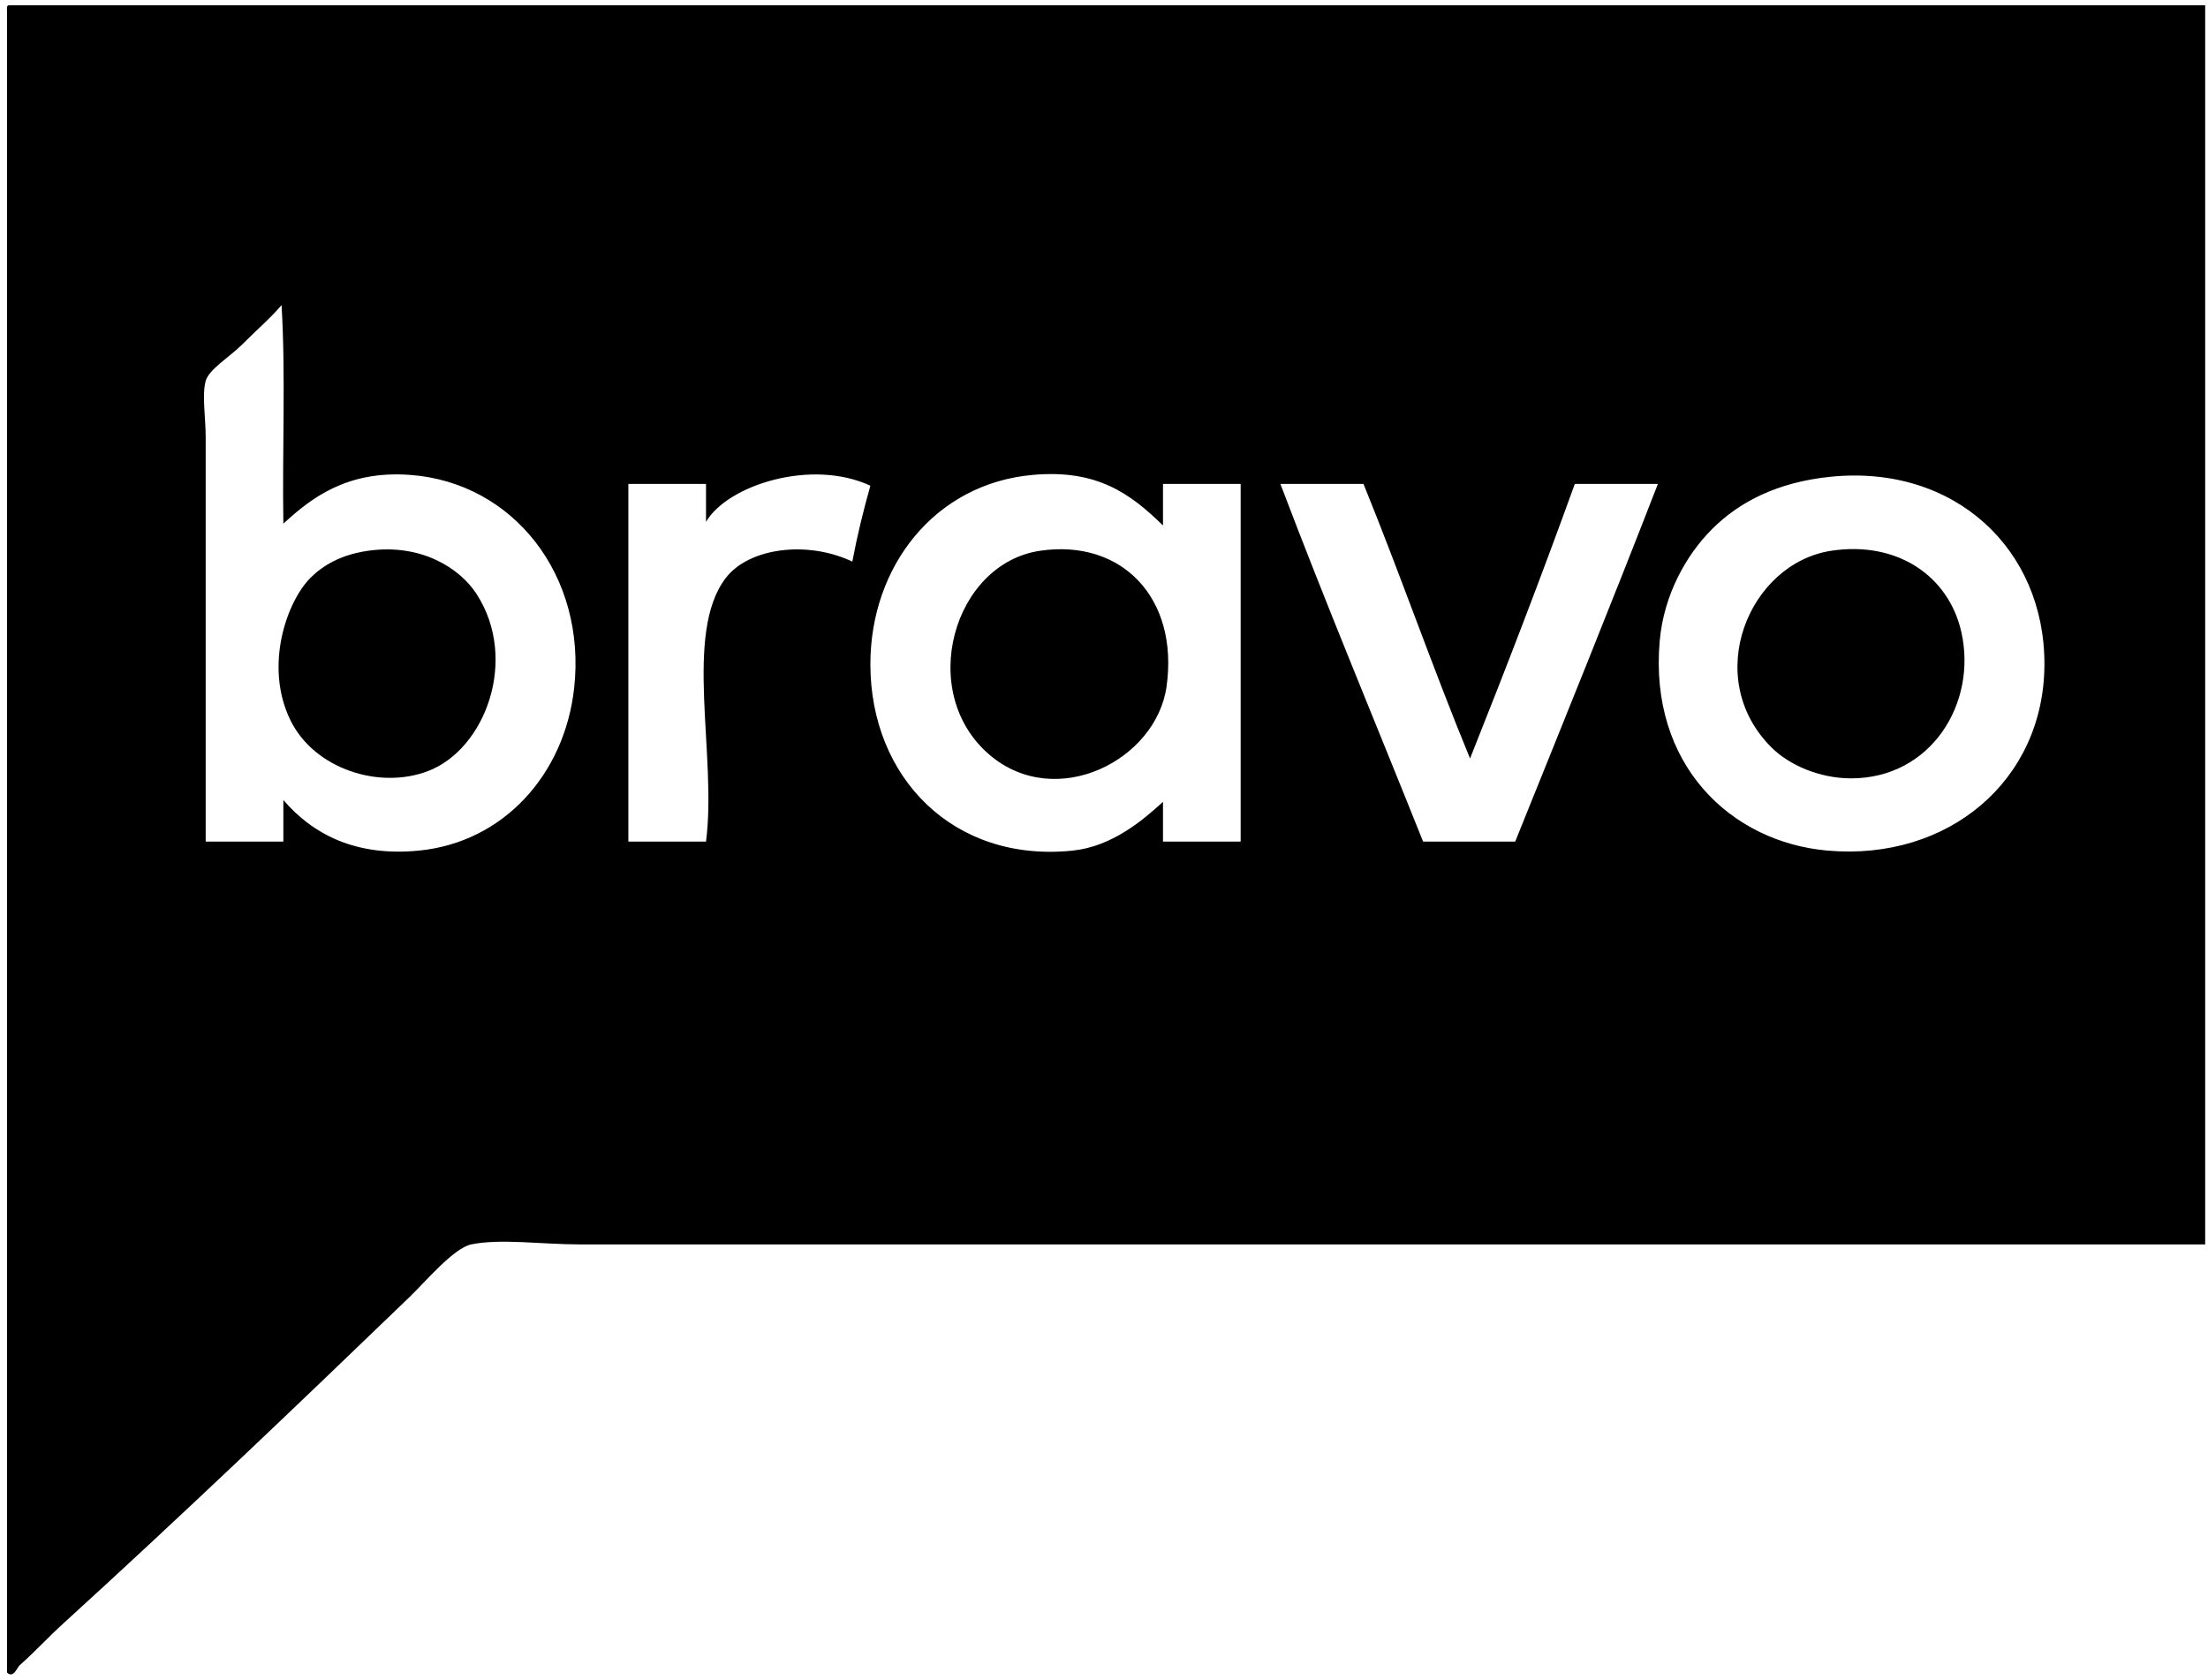<?xml version="1.0" encoding="utf-8"?>
<!-- Generator: Adobe Illustrator 15.0.2, SVG Export Plug-In . SVG Version: 6.00 Build 0)  -->
<!DOCTYPE svg PUBLIC "-//W3C//DTD SVG 1.1//EN" "http://www.w3.org/Graphics/SVG/1.1/DTD/svg11.dtd">
<svg version="1.1" id="Layer_1" xmlns="http://www.w3.org/2000/svg" xmlns:xlink="http://www.w3.org/1999/xlink" x="0px" y="0px"
	 width="1222.439px" height="929.953px" viewBox="0 0 1222.439 929.953" enable-background="new 0 0 1222.439 929.953"
	 xml:space="preserve">
<g>
	<g>
		<path fill-rule="evenodd" clip-rule="evenodd" d="M4.879,2.889c405.33,0,810.676,0,1216,0c0,228.671,0,457.327,0,686
			c-295.217,0.001-599.36-0.001-900,0c-20.979,0-43.758-3.346-60,0c-9.674,1.992-25.41,20.726-34,29
			c-64.301,61.938-126.387,121.252-192,181c-8.271,7.532-15.282,15.237-24,23c-1.458,1.298-3.438,7.446-7,4
			c0-306.663,0-613.342,0-920C3.793,4.469,3.714,3.057,4.879,2.889z M133.879,190.889c-6.597,6.597-18.236,13.569-20,20
			c-2.13,7.765,0,20.594,0,31c0,73.607,0,155.084,0,224c14.333,0,28.667,0,43,0c0-7.667,0-15.333,0-23
			c16.2,18.812,39.808,31.435,75,28c46.838-4.57,80.705-42.128,86-90c6.859-62.005-33.435-113.876-91-118
			c-34.852-2.497-54.519,12.777-70,27c-0.667-40,1.333-82.667-1-121C149.606,176.305,143.031,181.737,133.879,190.889z
			 M390.879,288.889c0-7,0-14,0-21c-14.333,0-28.667,0-43,0c0,66,0,132,0,198c14.333,0,28.667,0,43,0
			c6.199-47.807-12.69-115.249,11-146c12.886-16.726,45.202-20.778,70-9c2.757-14.577,6.173-28.493,10-42
			C449.416,253.734,402.875,268.462,390.879,288.889z M571.879,262.889c-54.32,4.78-90.079,50.673-90,105
			c0.091,62.531,45.968,109.817,112,103c21.653-2.235,38.81-16.723,50-27c0,7.333,0,14.667,0,22c14.333,0,28.667,0,43,0
			c0-66,0-132,0-198c-14.333,0-28.667,0-43,0c0,7.667,0,15.333,0,23C625.706,273.163,607.388,259.764,571.879,262.889z
			 M947.879,292.889c-14.46,14.46-26.78,36.552-29,62c-5.96,68.335,39.265,111.313,93,116c66.772,5.823,119.794-38.824,120-103
			c0.205-63.848-49.621-110.7-118-104C983.473,266.868,962.432,278.335,947.879,292.889z M787.879,465.889c17,0,34,0,51,0
			c26.532-65.803,53.185-131.481,79-198c-15.333,0-30.667,0-46,0c-18.569,51.432-38.023,101.976-58,152
			c-20.55-49.784-38.652-102.014-59-152c-15.333,0-30.667,0-46,0C734.245,334.857,761.521,399.911,787.879,465.889z"/>
		<path fill-rule="evenodd" clip-rule="evenodd" d="M203.879,304.889c29.431-4.14,50.781,9.744,60,24
			c23.279,35.998,4.967,85.85-27,98c-27.126,10.311-62.87-1.368-76-28c-14.903-30.228-1.96-66.04,11-79
			C178.631,313.137,188.627,307.034,203.879,304.889z"/>
		<path fill-rule="evenodd" clip-rule="evenodd" d="M575.879,304.889c44.998-6.605,76.772,25.95,70,75
			c-5.673,41.09-61.333,69.226-98,38C507.406,383.422,527.586,311.978,575.879,304.889z"/>
		<path fill-rule="evenodd" clip-rule="evenodd" d="M1013.879,304.889c36.5-5.519,64.988,13.939,72,45c8.888,39.375-16.777,81-61,81
			c-17.721,0-34.428-7.504-44-17C941.8,375.122,968.24,311.79,1013.879,304.889z"/>
	</g>
</g>
</svg>
